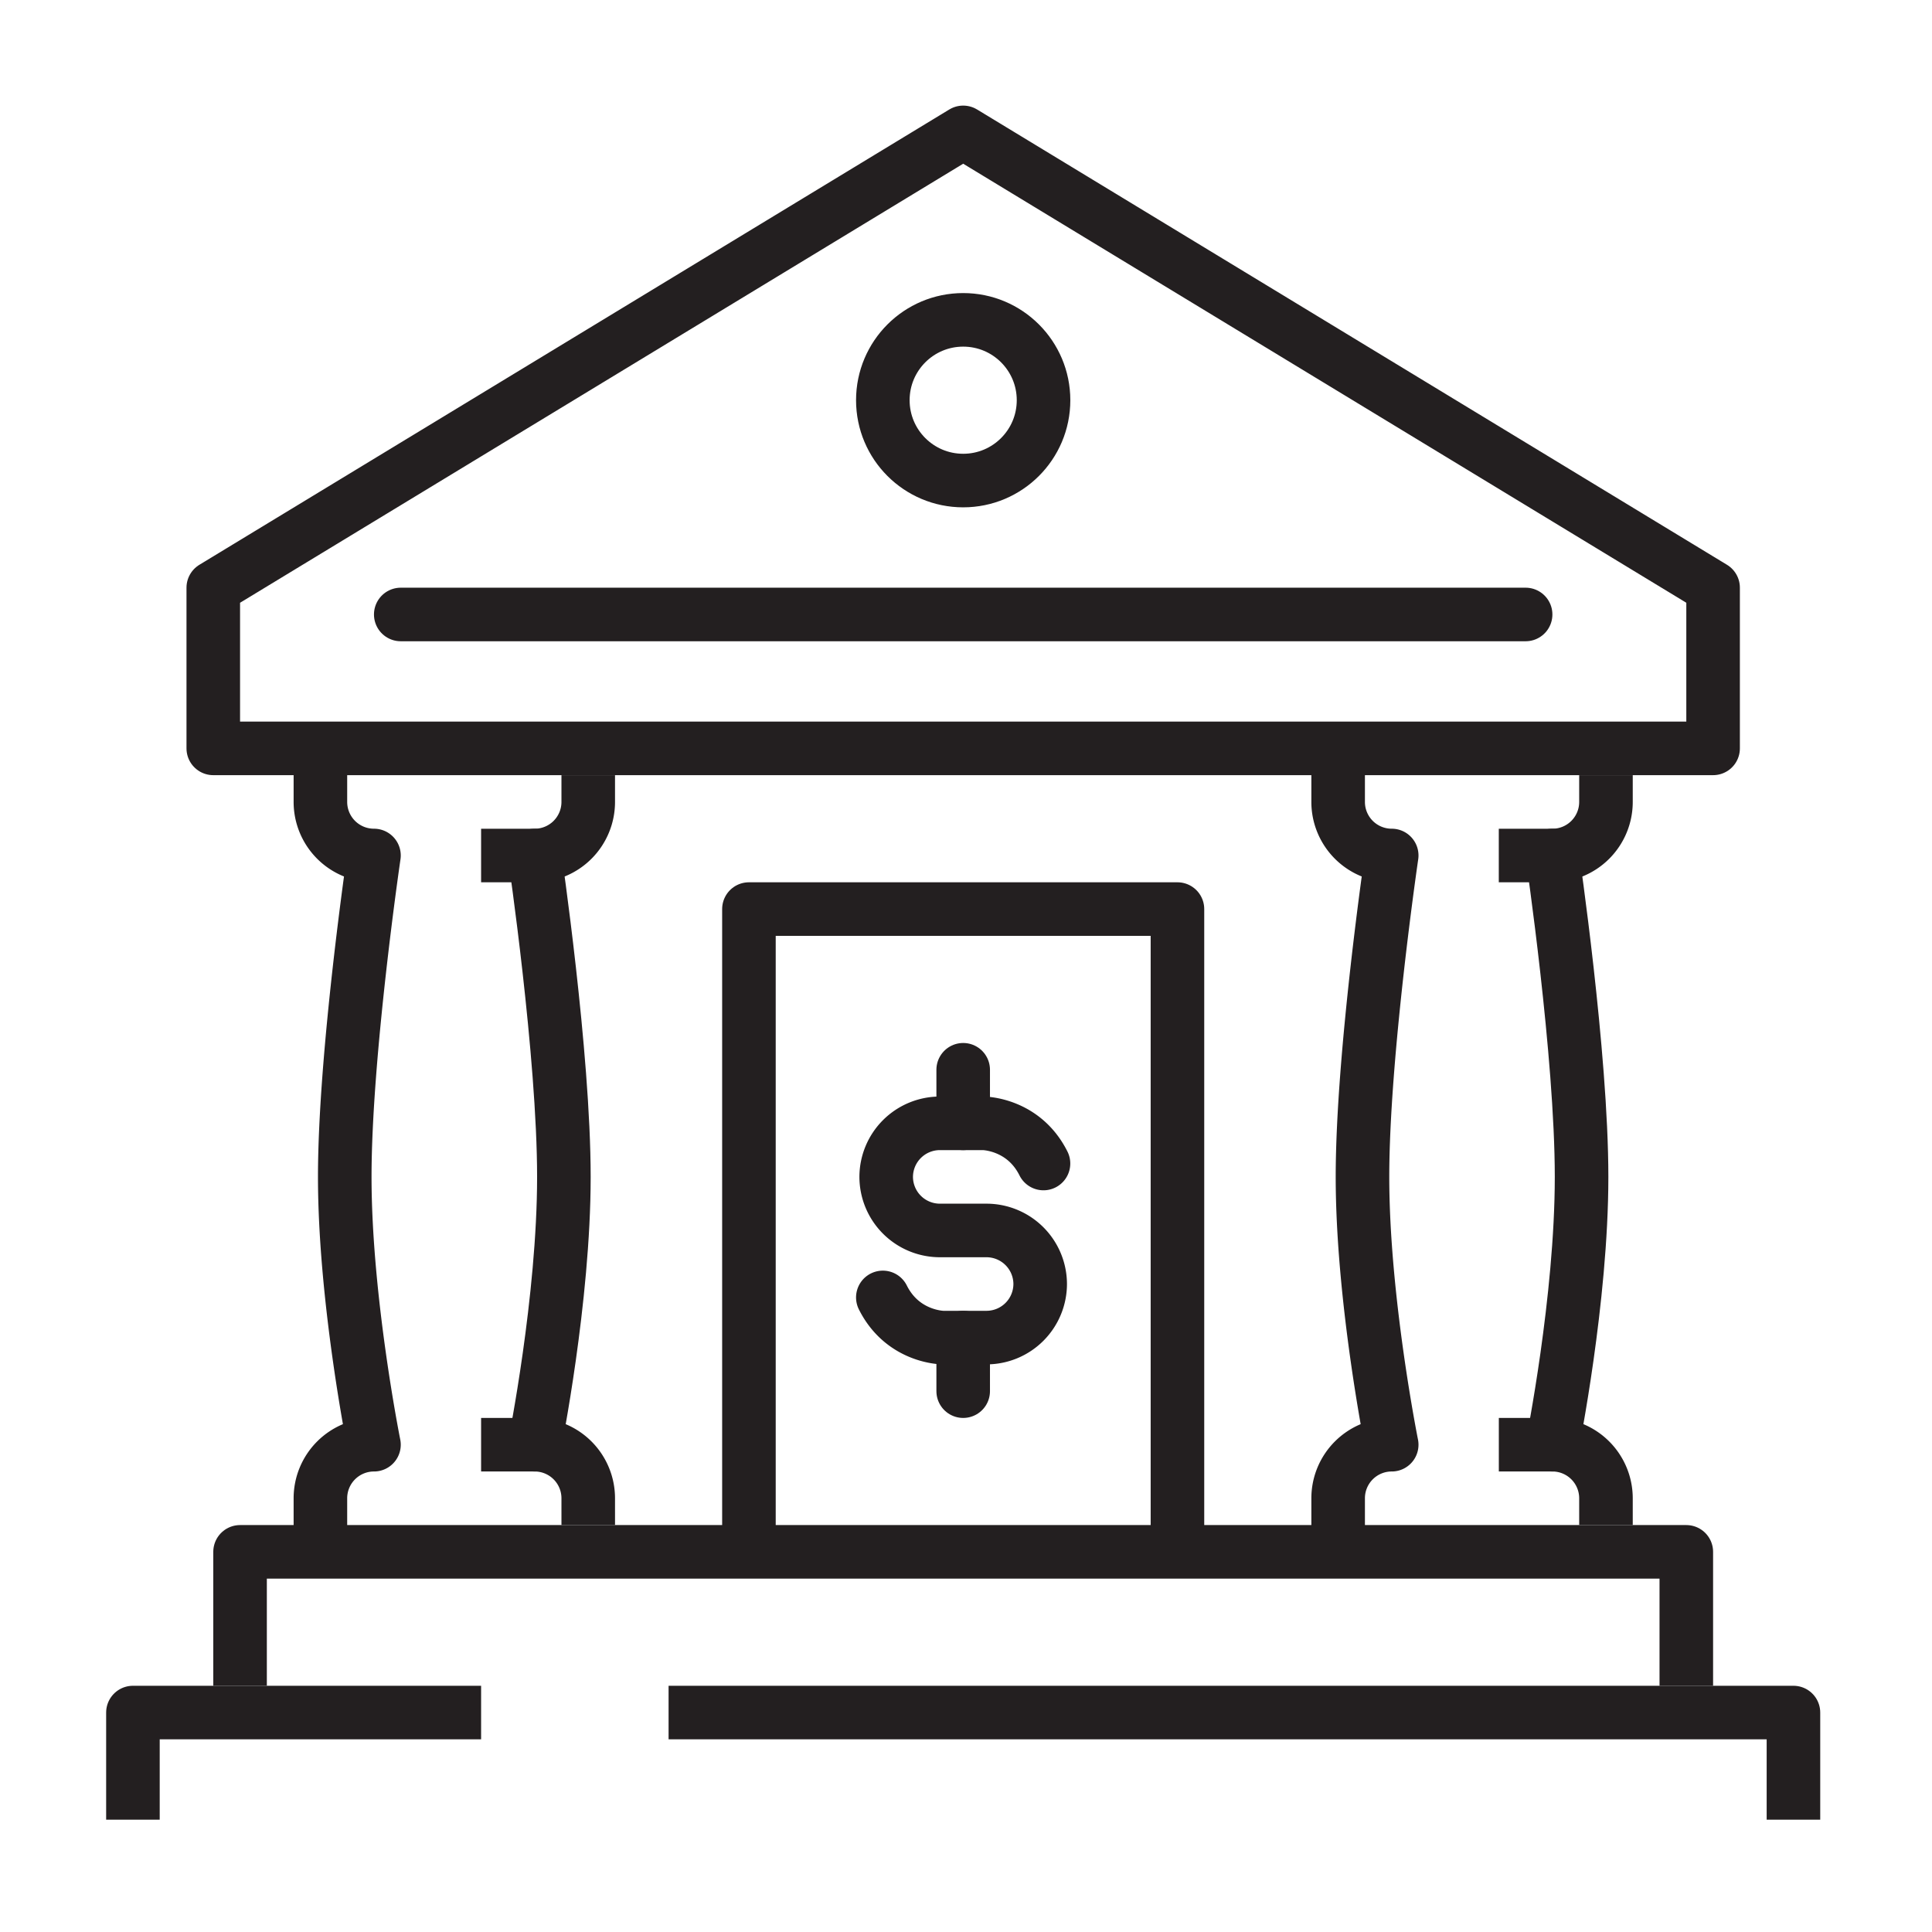 <svg id="Consolidation_icon" data-name="Consolidation icon" xmlns="http://www.w3.org/2000/svg" width="2000" height="2000" viewBox="0 0 2000 2000">
  <defs>
    <style>
      .cls-1, .cls-2 {
        fill: none;
        stroke: #231f20;
        stroke-linejoin: round;
        stroke-width: 55.45px;
      }

      .cls-1 {
        stroke-linecap: square;
      }

      .cls-2 {
        stroke-linecap: round;
      }
    </style>
  </defs>
  <g id="stock_exchange" data-name="stock exchange">
    <g>
      <polyline class="cls-1" points="719.84 1772.83 1856.57 1772.83 1856.57 1856"/>
      <polyline class="cls-1" points="137.61 1856 137.61 1772.83 470.31 1772.83"/>
      <polyline class="cls-1" points="248.51 1717.37 248.51 1606.47 1745.66 1606.47 1745.66 1717.37"/>
    </g>
    <g>
      <g>
        <path class="cls-2" d="M553.49,885.62s30.24,205.92,30.24,332.7-30.24,277.25-30.24,277.25"/>
        <path class="cls-1" d="M608.94,830.17a55.45,55.45,0,0,1-55.45,55.45H525.76"/>
        <path class="cls-1" d="M608.94,1551a55.46,55.46,0,0,0-55.45-55.45H525.76"/>
        <path class="cls-2" d="M331.68,1578.75V1551a55.46,55.46,0,0,1,55.45-55.45s-30.24-150.36-30.24-277.25,30.24-332.7,30.24-332.7a55.45,55.45,0,0,1-55.45-55.45V802.45"/>
      </g>
      <g>
        <path class="cls-2" d="M1607,885.62s30.24,205.92,30.24,332.7S1607,1495.57,1607,1495.57"/>
        <path class="cls-1" d="M1662.49,830.17A55.45,55.45,0,0,1,1607,885.62h-27.73"/>
        <path class="cls-1" d="M1662.49,1551a55.46,55.46,0,0,0-55.45-55.45h-27.73"/>
        <path class="cls-2" d="M1385.24,1578.75V1551a55.45,55.45,0,0,1,55.45-55.45s-30.25-150.36-30.25-277.25,30.25-332.7,30.25-332.7a55.44,55.44,0,0,1-55.45-55.45V802.45"/>
      </g>
    </g>
    <polygon class="cls-1" points="1773.39 608.37 1773.39 774.72 220.78 774.72 220.78 608.37 997.09 137.04 1773.39 608.37"/>
    <polyline class="cls-1" points="775.29 1578.75 775.29 941.07 1218.89 941.07 1218.89 1578.75"/>
    <g>
      <path class="cls-2" d="M913.91,1343.09c20.8,41.58,62.38,41.58,62.38,41.58h45.06a55.62,55.62,0,0,0,55.45-55.45h0a55.62,55.62,0,0,0-55.45-55.45H972.83a55.61,55.61,0,0,1-55.45-55.45h0a55.61,55.61,0,0,1,55.45-55.45h45s41.59,0,62.38,41.59"/>
      <line class="cls-2" x1="997.09" y1="1107.42" x2="997.09" y2="1162.87"/>
      <line class="cls-2" x1="997.09" y1="1384.67" x2="997.09" y2="1440.12"/>
    </g>
    <circle class="cls-1" cx="997.09" cy="414.29" r="83.18"/>
    <line class="cls-2" x1="414.86" y1="636.1" x2="1579.31" y2="636.1"/>
  </g>
</svg>
